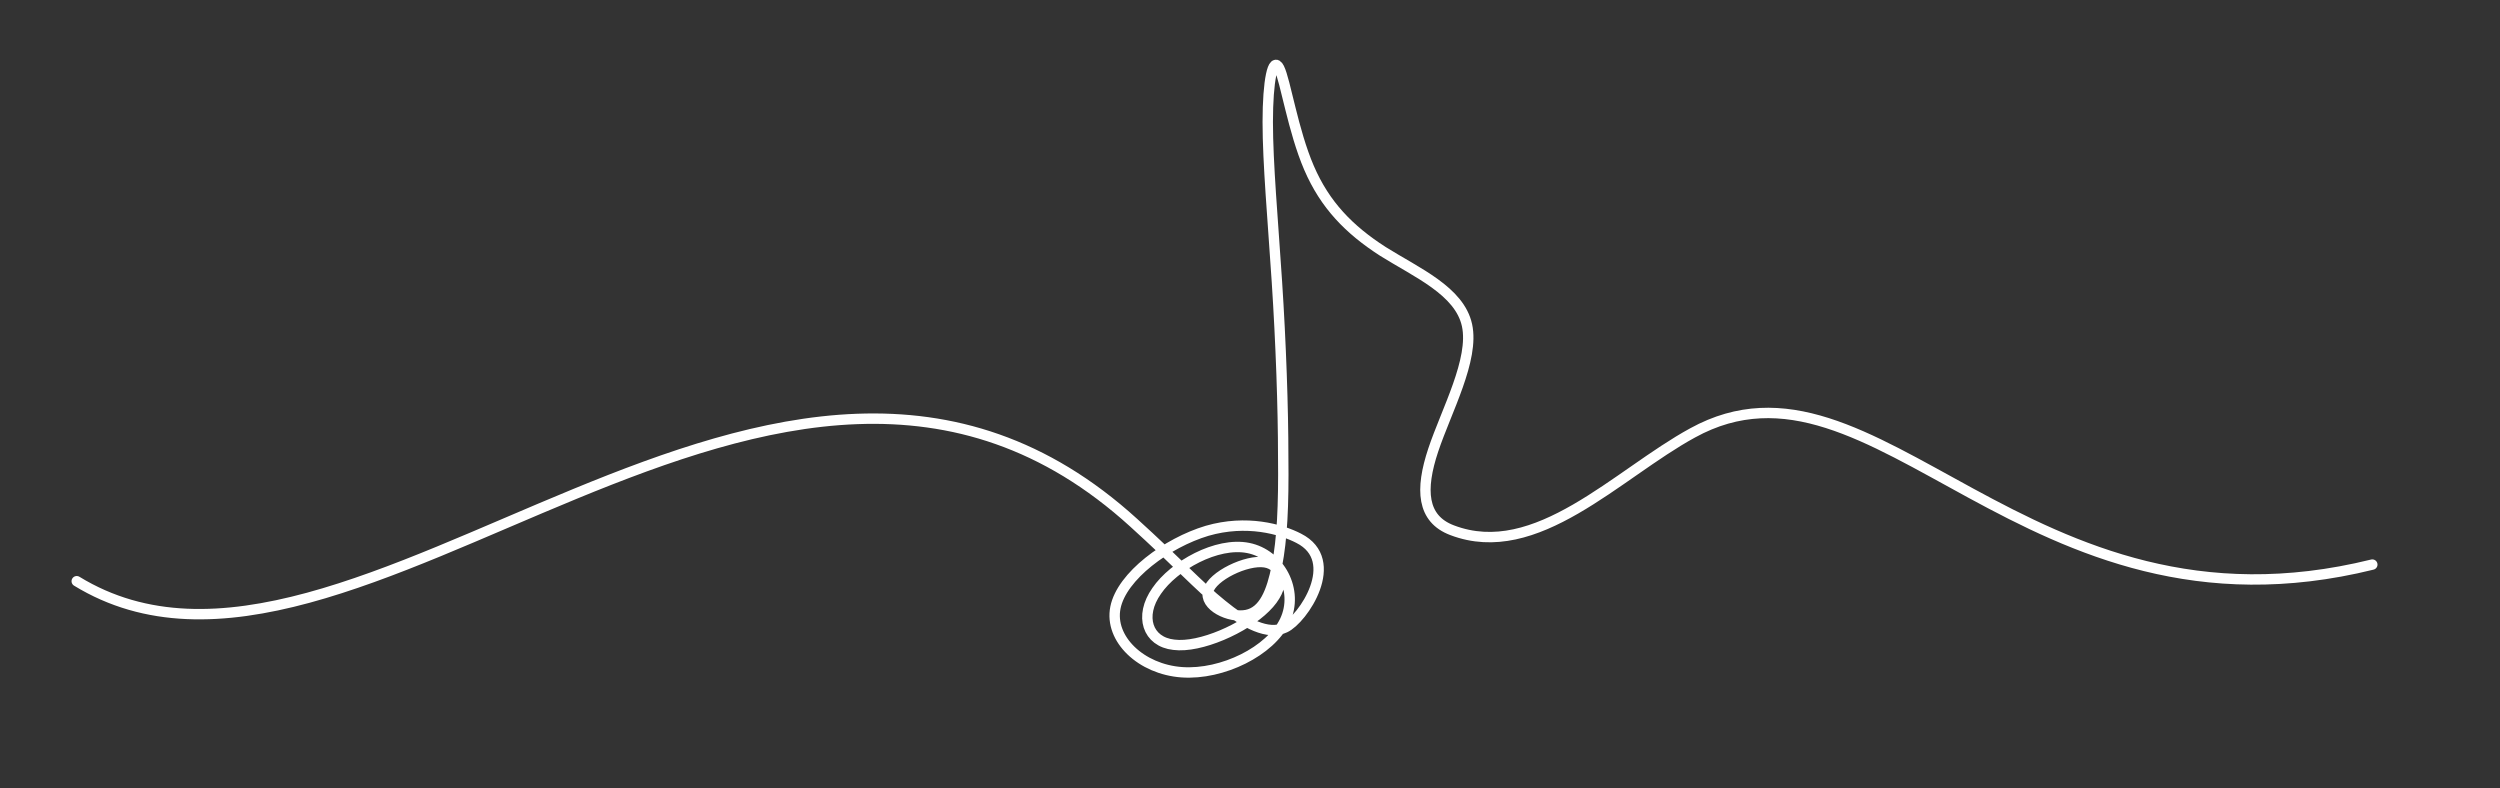 <?xml version="1.0" encoding="utf-8"?>
<!-- Generator: Adobe Illustrator 25.1.0, SVG Export Plug-In . SVG Version: 6.00 Build 0)  -->
<svg version="1.1" id="Layer_1" xmlns="http://www.w3.org/2000/svg" xmlns:xlink="http://www.w3.org/1999/xlink" x="0px" y="0px"
	 viewBox="0 0 436.6 137.7" style="enable-background:new 0 0 436.6 137.7;" xml:space="preserve">
<rect x="0" y="0" width="436.6" height="137.7" fill="#333333" stroke="none"/>
<style type="text/css">
	
		.st0{fill-rule:evenodd;clip-rule:evenodd;fill:none;stroke:#FFFFFF;stroke-width:1.815;stroke-linecap:round;stroke-miterlimit:2.613;}
</style>
<path class="st0" d="M414.3,98.6c-60.7,15-86.7-40.6-118.7-23c-13.2,7.2-27.3,22.6-42,17c-5.3-2-5.6-7.1-3.3-14
	c2.3-6.9,7.2-15.8,5.9-21.8c-1.3-6-8.8-9.2-14.7-12.9c-5.9-3.8-10.1-8.1-12.9-14.6c-2.8-6.5-4.1-15.2-5.2-17.4c-1.1-2.2-2,2.2-2,9.4
	c0,7.2,0.9,17.2,1.6,27.9c0.7,10.7,1.1,22,1.1,30.6c0.1,8.6-0.2,14.4-1.1,19c-0.9,4.6-2.3,8-5.3,8.6c-3,0.6-7.5-1.6-6.7-4.2
	c0.7-2.6,6.7-5.5,9.9-5c3.2,0.5,3.8,4.3,0.1,7.9c-3.6,3.6-11.4,7.1-16,6.5c-4.6-0.5-6.1-5-3-9.4c3-4.4,10.5-8.6,16-7.5
	c5.5,1.1,8.9,7.4,6.4,12.7c-2.5,5.3-10.9,9.5-18,9c-7.1-0.5-12.7-5.8-11.6-11.3c1.1-5.5,9-11.3,16-13.4c6.9-2,12.9-0.3,16,1.3
	c7.7,3.9,0.7,14.2-2.4,15.6c-2.9,1.4-7-0.7-11-4c-4-3.2-8-7.6-15.4-14.3c-62.2-56.6-136.4,39.7-184.6,10.2"/>
</svg>

